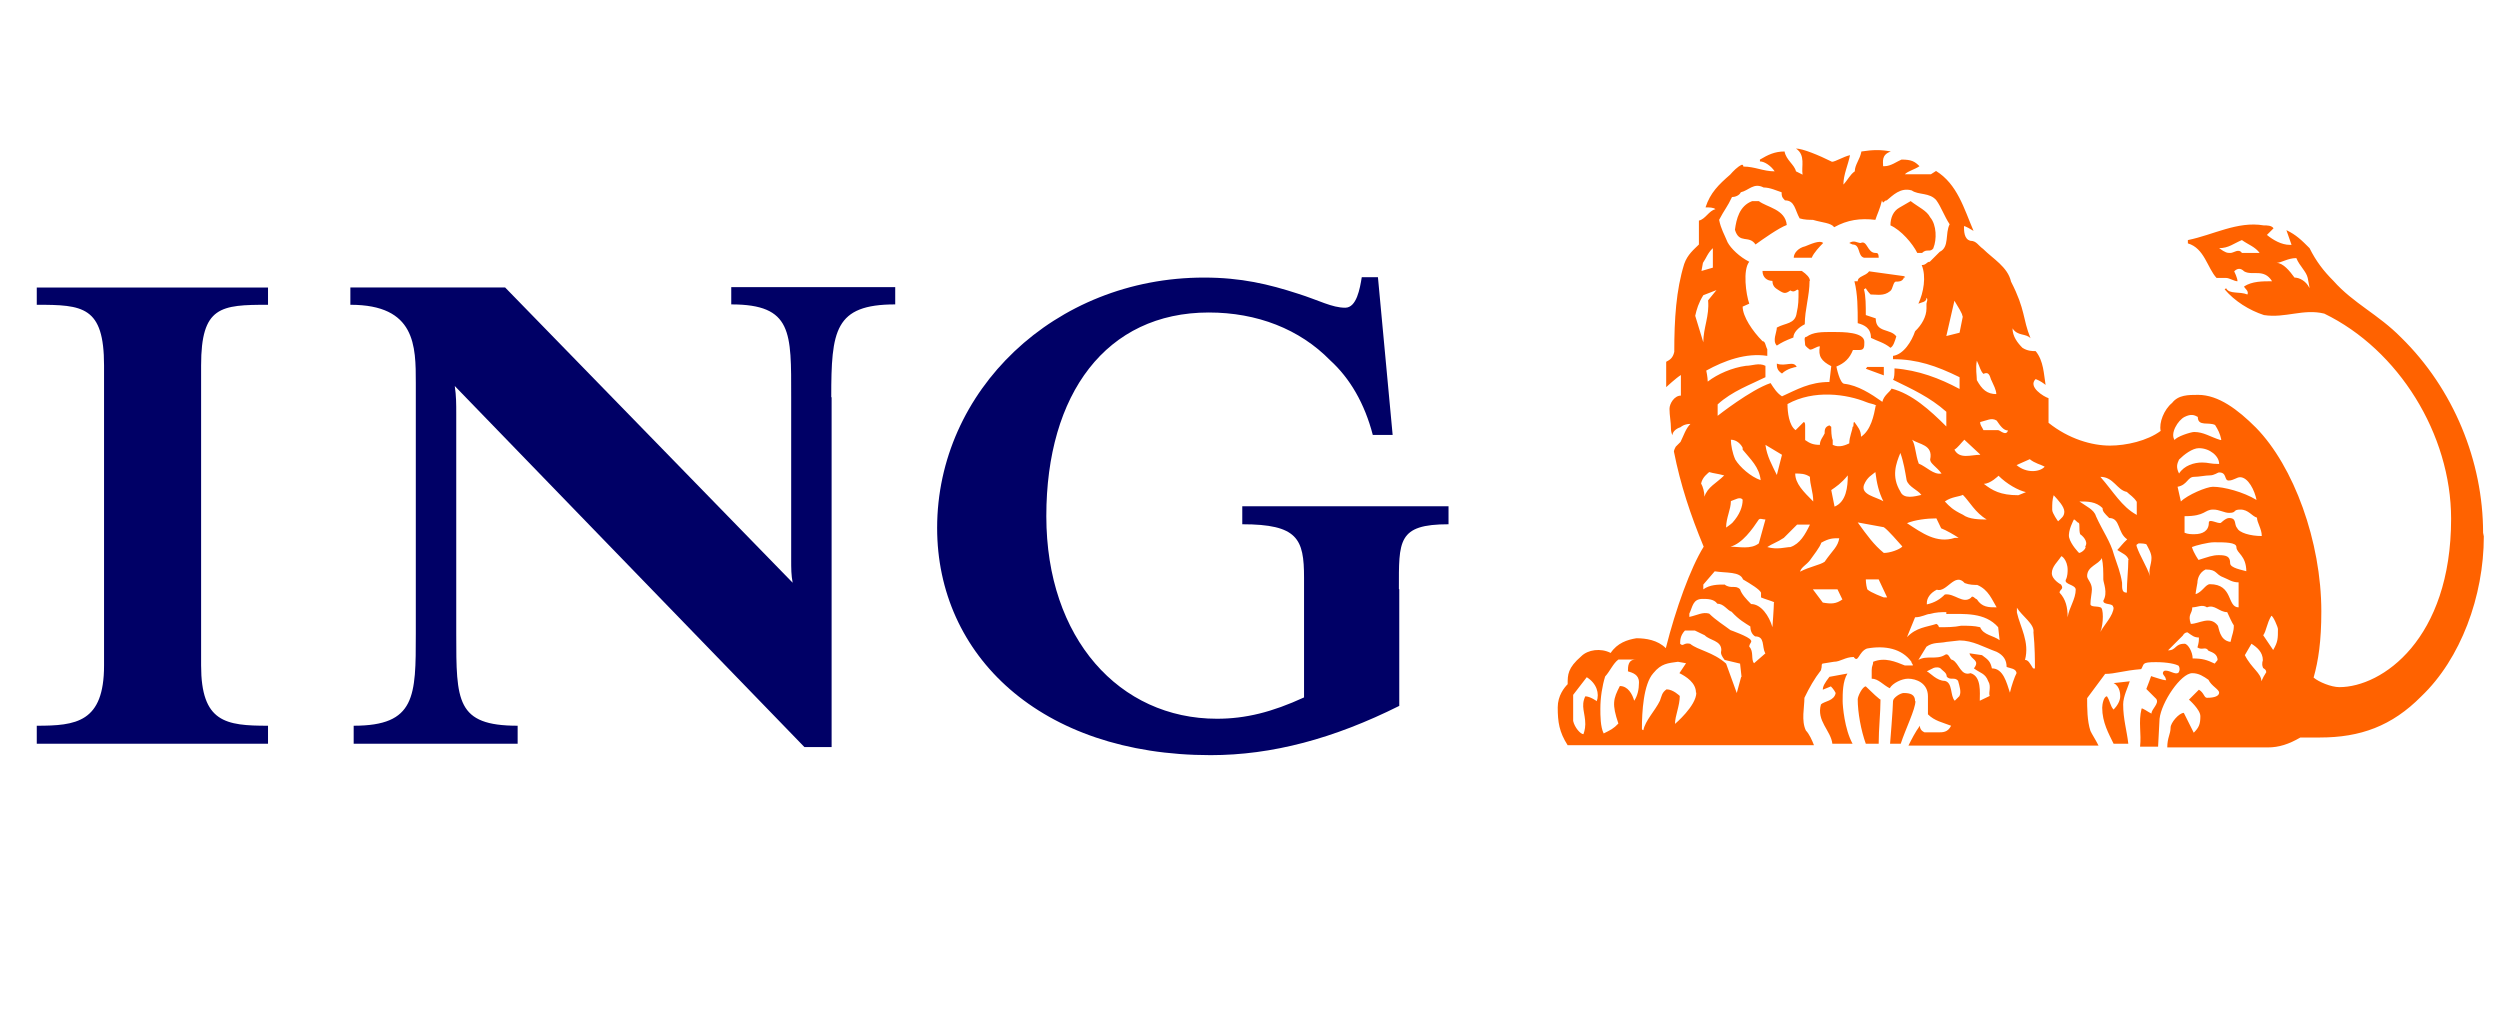 <?xml version="1.0" encoding="UTF-8"?>
<svg id="Ebene_2" data-name="Ebene 2" xmlns="http://www.w3.org/2000/svg" viewBox="0 0 68 28">
  <defs>
    <style>
      .cls-1 {
        fill: #ff6200;
      }

      .cls-1, .cls-2, .cls-3 {
        stroke-width: 0px;
      }

      .cls-2 {
        fill: none;
      }

      .cls-3 {
        fill: #006;
      }
    </style>
  </defs>
  <g id="x-inline">
    <g>
      <rect class="cls-2" width="68" height="28"/>
      <g>
        <path class="cls-3" d="M38.06,16.03v3.17c-1.78.89-3.46,1.34-5.13,1.34-4.64,0-7.44-2.72-7.44-6.18,0-3.73,3.19-6.81,7.26-6.81,1.01,0,1.76.18,2.56.44.57.18.92.38,1.28.38.31,0,.4-.52.45-.83h.44l.4,4.29h-.54c-.22-.85-.62-1.54-1.16-2.03-.83-.85-1.99-1.3-3.3-1.3-2.79,0-4.42,2.21-4.42,5.54s1.99,5.51,4.64,5.51c.78,0,1.5-.18,2.37-.58v-3.26c0-1.05-.17-1.45-1.68-1.45v-.49h5.61v.49c-1.39,0-1.35.45-1.35,1.76ZM22.62,10.81v9.51h-.74l-9.51-9.82c.04.27.04.49.04.76v5.98c0,1.83,0,2.5,1.67,2.5v.49h-4.46v-.49c1.69,0,1.69-.8,1.69-2.5v-6.82c0-1.01,0-2.13-1.78-2.13v-.47h4.21l7.82,8.03c-.04-.22-.04-.36-.04-.67v-4.38c0-1.76.04-2.52-1.63-2.52v-.47h4.46v.47c-1.65,0-1.74.71-1.74,2.52ZM1,20.23v-.49c1.07,0,1.83-.09,1.83-1.64v-8.16c0-1.61-.58-1.65-1.83-1.65v-.47h6.29v.47c-1.29,0-1.82.04-1.82,1.65v8.16c0,1.55.67,1.64,1.82,1.64v.49s-6.29,0-6.29,0Z"/>
        <path class="cls-1" d="M50.39,20.23c-.22-.4-.27-1.03-.27-1.16,0-.22,0-.54.13-.75l-.49.09c-.13.17-.18.26-.18.35l.22-.09s.09.09.13.18c-.04.22-.31.22-.4.31-.13.45.27.71.31,1.07h.54ZM67.54,14.49c0-1.94-.8-3.91-2.23-5.31-.62-.63-1.3-.93-1.84-1.54-.27-.27-.47-.53-.65-.89-.22-.22-.36-.36-.63-.49.05.13.09.27.14.4h-.05c-.22,0-.45-.13-.62-.27l.18-.18c-.05-.08-.18-.08-.27-.08-.71-.12-1.37.26-2.06.4v.09c.45.13.53.67.78.94h.26c.09,0,.22.09.31.09,0-.09-.09-.27-.09-.27.09-.09.18-.09.27,0,.22.13.54-.09.76.27-.27,0-.54,0-.76.14,0,.05.14.12.09.22-.22-.09-.49,0-.58-.17l-.04.03c.27.32.67.57,1.07.7.58.09,1.07-.18,1.64-.04,2.02.98,3.45,3.28,3.45,5.58,0,3.28-1.88,4.58-3.04,4.58-.22,0-.56-.14-.7-.26.13-.46.21-.99.21-1.8,0-1.9-.75-3.95-1.78-5-.49-.49-1.02-.89-1.57-.89-.27,0-.54,0-.71.22-.22.18-.36.54-.31.76-.36.27-.94.4-1.38.4-.49,0-1.12-.18-1.67-.62v-.67c-.13-.04-.57-.31-.35-.52.13.05.22.12.27.16-.05-.29-.05-.65-.27-.92-.09,0-.22,0-.36-.09-.13-.13-.27-.31-.27-.53.14.22.36.13.49.27-.22-.54-.13-.76-.53-1.54-.09-.4-.49-.62-.76-.89-.13-.09-.18-.22-.34-.22-.18-.04-.18-.27-.18-.4.04,0,.18.08.26.13-.26-.61-.44-1.27-1.02-1.63l-.14.09h-.71c.09-.09.27-.13.4-.22-.13-.13-.22-.18-.49-.18-.12.05-.29.18-.46.18h-.04c0-.13-.05-.31.21-.4-.26-.05-.48-.05-.8,0-.04.22-.18.36-.18.54-.13.09-.18.22-.31.36,0-.27.13-.54.18-.8-.18.04-.4.18-.49.18-.36-.18-.8-.36-.98-.36.27.18.14.49.18.71l-.18-.09c-.04-.18-.27-.31-.31-.54-.27,0-.45.09-.67.22v.05c.13,0,.31.13.4.27-.31,0-.54-.13-.85-.13,0,0,0-.05-.04-.05-.12.05-.24.18-.32.27-.31.27-.54.49-.67.89.09,0,.22,0,.27.05-.18.04-.27.27-.45.31v.65c-.13.13-.31.27-.4.53-.22.71-.27,1.5-.27,2.39-.04.18-.13.22-.22.27v.69s.27-.25.4-.33v.56c-.18,0-.31.22-.31.36,0,.18.04.36.04.54q0,.09.04.18c0-.09.09-.18.22-.22,0,0,.09-.09.27-.09-.13.13-.18.31-.27.49l-.13.13s-.05.09-.05.13c.18.91.45,1.72.81,2.59-.36.58-.76,1.69-1.03,2.76-.22-.22-.54-.27-.8-.27-.25.04-.52.13-.7.4-.27-.14-.62-.09-.8.09-.37.32-.37.5-.37.76-.09.09-.27.31-.27.63,0,.4.04.67.27,1.03h6.7c-.05-.13-.13-.31-.22-.4-.13-.27-.04-.63-.04-.89.13-.27.27-.52.45-.75.04-.14,0-.14.04-.18l.31-.05c.18,0,.31-.13.54-.13.13.18.13-.14.36-.23.49-.09.95,0,1.21.36,0,.05.04.05.04.1h-.22c-.25-.1-.54-.23-.86-.1,0,.1-.04.1-.04.23v.23c.18,0,.31.17.49.26.08-.14.33-.26.5-.26.22,0,.54.12.54.48v.49c.18.18.4.22.63.31-.09.18-.22.18-.36.18h-.36s-.13-.04-.13-.18c-.13.18-.22.36-.31.54h5.17c-.09-.18-.18-.31-.22-.4-.09-.27-.09-.63-.09-.89l.49-.66c.27,0,.49-.09.98-.13.09-.14,0-.19.4-.19.31,0,.54.05.62.1q.05.09,0,.18c-.09.09-.27-.09-.4-.04-.09.09.05.13.05.23.09.08-.4-.09-.4-.09,0,0-.09.26-.13.35,0,0,.18.18.27.27.09.13-.13.27-.13.4-.09-.04-.27-.18-.27-.13-.09.36,0,.67-.04,1.03h.49l.04-.76c.05-.45.58-1.24.89-1.24.18,0,.31.09.44.18.08.17.29.26.29.35,0,.09-.12.14-.33.14-.08,0-.08-.14-.22-.22l-.27.27s.31.27.31.45c0,.22-.04.31-.18.45l-.27-.54c-.13,0-.36.27-.36.4,0,.18-.09.27-.09.54h2.73c.31,0,.58-.09.89-.27h.53c1.1,0,1.96-.31,2.76-1.12,1.07-1.02,1.7-2.72,1.7-4.35ZM57.94,18.53l-.45.05c.18.09.18.31.18.36,0,.13-.09.27-.18.36-.09-.09-.09-.22-.18-.36-.09,0-.13.22-.13.31,0,.4.18.71.31.98h.4c-.04-.36-.14-.67-.14-1.07,0-.22.14-.49.18-.63ZM52.09,19.07c0-.18-.13-.22-.31-.22-.09,0-.29.13-.29.22,0,.18-.08,1.16-.08,1.16h.29c.13-.4.4-.94.4-1.16ZM51.15,19.02s.05.09-.4-.35c-.09,0-.22.27-.22.35,0,.36.09.85.22,1.21h.35c0-.4.05-.85.05-1.21ZM62.81,7.82c-.09-.18-.27-.27-.4-.27-.13-.18-.31-.4-.49-.4.13,0,.31-.13.54-.13.09.22.27.36.31.54l.05.27ZM61.47,6.88h-.49c-.09-.13-.22,0-.31,0s-.13,0-.31-.13c.26,0,.4-.13.62-.22.18.13.36.18.49.36ZM60.4,11.97c-.29-.09-.46-.22-.72-.22-.09,0-.49.13-.53.22-.13-.18.09-.54.27-.63.18-.09.27-.05.36,0,0,.27.3.13.47.22.08.13.13.22.17.4ZM60.36,12.62c-.25,0-.29-.04-.46-.04-.22,0-.49.08-.63.3-.09-.18-.05-.27,0-.38.13-.13.36-.31.54-.31.3,0,.55.22.55.42ZM61.38,13.6c-.36-.22-.89-.36-1.19-.36-.17,0-.69.22-.87.4l-.09-.4c.27-.05.27-.27.45-.27.13,0,.31-.04.43-.04s.21-.08.25-.08c.22,0,.13.22.26.22s.22-.09.31-.09c.22,0,.4.36.45.63ZM61.52,14.58c-.31,0-.62-.09-.67-.22-.09-.09,0-.27-.22-.27-.09,0-.22.13-.22.13-.08.04-.33-.13-.33,0,0,.22-.17.31-.39.31-.09,0-.18,0-.27-.04v-.45c.58,0,.53-.18.78-.18.17,0,.3.09.43.09.22,0,.09-.09.31-.09s.31.18.45.22c0,.13.13.31.13.49ZM61.11,15.54c-.13-.04-.45-.09-.45-.22,0-.18-.09-.22-.31-.22-.17,0-.29.05-.55.13,0,0-.13-.18-.18-.35.09-.04.44-.13.6-.13.3,0,.61,0,.61.13,0,.17.27.22.27.67ZM53.39,8.6s-.09.45-.09.45l-.36.09.22-.96c.09.16.22.34.22.43ZM61.96,17.1c0,.27,0,.36-.13.58l-.27-.4c.09-.13.09-.31.22-.53.05,0,.18.31.18.36ZM60.89,16.52c-.32,0-.14-.63-.78-.63-.12,0-.21.22-.39.27,0-.04.05-.31.05-.31,0-.09.04-.27.22-.36.33,0,.25.13.5.22.13.05.22.13.4.13v.67h0ZM58.11,14c-.4-.22-.62-.62-.98-1.03.36,0,.45.36.72.41.09.09.18.13.27.27,0,.14,0,.22,0,.36ZM54.31,10.72c-.27,0-.4-.13-.54-.38,0-.13-.04-.31,0-.53.09.18.09.27.18.36.18-.09.18.13.22.18.05.12.13.25.13.38ZM61.65,18.27q-.09.14-.14.26c0-.22-.27-.35-.45-.71l.18-.31c.14.09.31.22.31.45,0,0-.04.1,0,.19,0,.04.09.04.09.13ZM60.76,17.01c0,.18-.04.22-.09.45-.31-.04-.31-.4-.35-.45-.21-.27-.51-.04-.73-.04-.09-.27.04-.27.04-.45.14,0,.27-.09.4,0,.21-.09.33.13.55.13.04.09.14.31.18.36ZM58.52,15.18c0,.18-.09.31-.04.49-.09-.27-.27-.54-.36-.8,0-.04-.04-.04.05-.09.04,0,.22,0,.22.04.04.08.13.22.13.35ZM54.62,11.7c-.05.18-.22,0-.27,0h-.4c-.04-.09-.09-.13-.09-.22.18-.04.31-.13.45-.04.09.13.18.27.31.27ZM55.61,12.7c-.13.14-.49.18-.76-.05l.36-.16c.13.11.31.15.4.2ZM57.89,15.23c0,.27-.04.58-.04.89-.13,0-.13-.09-.13-.27-.04-.27-.13-.49-.22-.76-.09-.35-.31-.65-.49-1.05-.05-.18-.27-.27-.45-.4.22,0,.45,0,.63.18,0,.09.04.13.18.27.31,0,.22.4.49.58-.13.12-.18.2-.27.29.13.09.27.13.31.27ZM56.15,13.91c0,.14-.08.18-.17.27,0,0-.16-.22-.16-.31,0-.18,0-.27.04-.4.12.13.29.31.29.45ZM60.32,17.95s-.08.1-.08.1c-.21-.1-.33-.14-.6-.14,0-.18-.13-.4-.22-.4-.27,0-.22.18-.45.18l.4-.4q.05-.09.13-.09c.13.09.18.14.31.14,0,.09,0,.13-.04.27.13.09.22-.04.3.09.12.05.25.09.25.27ZM56.73,14.87c0,.08-.13.17-.18.17,0,0-.22-.22-.27-.42-.04-.18.13-.49.13-.49.04,0,.09.09.13.09.04.04,0,.18.04.31.13.09.22.25.13.34ZM53.3,10.58c-.54-.29-1.12-.51-1.77-.56,0,.13,0,.26-.04.31.51.25,1,.47,1.45.87v.4c-.45-.45-.94-.89-1.49-1.03-.04.09-.21.18-.25.36-.31-.22-.67-.45-1.03-.49-.13,0-.22-.47-.22-.47.22-.09.36-.22.45-.45h.18c.13,0,.13-.09.13-.22,0-.27-.58-.27-.85-.27-.31,0-.54,0-.72.13-.09,0-.04.13-.04.22,0,.04.13.13.13.13.09,0,.18-.09.27-.09-.05.27.04.4.31.54l-.05.43c-.54,0-.89.21-1.29.39-.14-.09-.22-.22-.31-.36-.54.18-1.44.89-1.44.89v-.31c.39-.36.9-.54,1.3-.74v-.31c-.18-.09-.36,0-.53,0-.37.05-.77.22-1.04.43,0-.12-.04-.3-.04-.3.49-.27,1.08-.49,1.66-.4v-.18c-.05-.09-.05-.22-.13-.22-.27-.27-.54-.67-.54-.94l.18-.08c-.09-.25-.18-.92,0-1.14-.26-.13-.5-.36-.59-.53-.09-.22-.18-.36-.23-.61.14-.27.23-.36.35-.62.08,0,.2-.04.24-.13.22-.05.35-.27.62-.13.18,0,.36.09.49.13,0,.09,0,.13.09.22.27,0,.27.26.4.49.13.04.27.04.36.04.27.08.49.08.58.2.36-.2.71-.25,1.12-.2.04-.13.13-.31.18-.53.04.13.04,0,.13,0,.16-.13.37-.36.68-.27.18.13.49.05.67.27.13.18.22.44.36.65-.13.26,0,.62-.27.75l-.27.27c-.09,0-.09.09-.22.09.13.31.05.75-.09,1.05.09-.04.22-.04.22-.16.05.04,0,.13,0,.16v.13c0,.22-.13.45-.31.62-.09.27-.31.63-.6.67v.09c.65,0,1.18.18,1.81.49v.29h0ZM55.12,13.38l-.22.09c-.49,0-.71-.13-.94-.31.18,0,.4-.22.4-.22.22.22.53.4.76.45ZM53.86,12.37c-.25,0-.56.13-.7-.14.09-.05.18-.18.27-.27l.43.4ZM57.49,16.52c0,.22-.27.49-.36.67.09-.22.09-.67,0-.67-.09-.04-.27,0-.27-.09,0-.13.04-.31.04-.4,0-.18-.13-.27-.13-.36,0-.27.31-.31.4-.49.04.18.04.36.04.58,0,.09.13.36,0,.58,0,.13.27.05.27.18ZM56.46,16.03c0,.27-.18.49-.22.76,0-.27-.05-.49-.22-.67,0-.09.13-.09.04-.22,0,0-.25-.13-.25-.31s.16-.31.25-.45c0-.05.18.09.18.36,0,.04,0,.18-.05.27-.05.13.27.13.27.27ZM52.81,12.88c-.22.04-.4-.18-.62-.27-.09-.24-.09-.51-.18-.65.18.13.58.13.49.54,0,.11.18.2.31.38ZM54.04,14.13c-.18,0-.48,0-.65-.13-.27-.13-.36-.22-.49-.36.18-.13.4-.13.49-.18.18.18.34.49.65.67ZM46.59,7.28l-.31.09.04-.22c.09-.13.13-.27.27-.4v.54h0ZM52.27,13.46c-.18.04-.49.13-.58-.09-.25-.41-.12-.76,0-1.05.09.25.13.51.17.74.05.18.31.27.4.4ZM51.02,11.03c-.05.27-.13.67-.4.85,0-.18-.09-.27-.18-.4-.05,0,0,.13-.05.13,0,.09-.09.27-.09.45-.09.04-.27.13-.45.04v-.13c-.04-.09-.04-.27-.04-.36l-.05-.04c-.13.04-.13.13-.13.22-.04.09-.13.18-.13.31-.18,0-.27-.04-.4-.13v-.4q0-.09-.04-.09l-.22.22c-.18-.13-.22-.49-.22-.71.72-.4,1.61-.27,2.15-.05.09.04.18.04.27.09ZM53.3,14.63h-.13c-.49.16-.89-.13-1.3-.4.22-.09.54-.13.8-.13l.13.27c.13.05.36.18.49.27ZM46.68,7.9l-.22.27c.04.43-.13.74-.13,1.14l-.22-.72c.04-.18.09-.35.22-.56l.36-.14ZM51.24,13.64c-.22-.13-.63-.18-.54-.45.09-.22.22-.27.31-.35.04.31.09.54.22.8ZM55.34,18.18h-.04c-.09-.14-.13-.23-.22-.23.13-.49-.13-.89-.22-1.29v-.13c.13.22.49.45.45.67.04.4.04.76.04.99ZM54.31,16.52c-.22,0-.4,0-.54-.22-.04,0-.12-.13-.16-.04-.22.18-.45-.13-.71-.09-.13.13-.27.22-.49.27v-.04c0-.13.09-.27.27-.36.27.09.49-.49.76-.18.13.05.26.05.34.05.31.13.4.4.54.63ZM50.26,12.93c0,.31-.04.72-.36.85l-.09-.45c.13-.09.27-.18.45-.4ZM51.74,14.87c-.08.08-.33.17-.5.17-.27-.22-.45-.47-.71-.83l.71.13c.13.09.38.39.5.52ZM54.4,17.42c-.18-.14-.45-.14-.54-.36-.17-.04-.3-.04-.52-.04-.18.04-.4.04-.58.04-.05,0,0-.04-.09-.09-.27.09-.54.09-.8.36l.22-.54c.18,0,.31-.09.4-.09.18-.05.31-.05.45-.05v.05c.49,0,1.05-.05,1.41.36l.04.36ZM49.32,13.64c-.27-.27-.49-.49-.49-.76.14,0,.27,0,.4.09,0,.22.09.41.09.67ZM48.47,12.37l-.14.55c-.13-.27-.27-.51-.31-.82l.45.27ZM54.85,18.31c-.05.09-.14.35-.18.53-.09-.27-.18-.66-.49-.66-.04-.18-.09-.23-.27-.36l-.34-.05c.04.18.3.18.12.41.17.13.31.13.39.35.09.14,0,.31.04.4l-.27.13c0-.22.05-.66-.25-.75-.27.09-.31-.27-.49-.36-.09,0-.09-.22-.22-.13-.22.13-.49,0-.71.13l.22-.36c.18-.13.36-.09.54-.13l.36-.04c.36,0,.65.18,1.01.31.18.09.27.22.27.41.09.04.27.04.27.18ZM51.33,16.25h-.09s-.36-.13-.45-.22c-.04-.13-.04-.27-.04-.27h.35l.23.49ZM47.89,13.06c-.27-.09-.57-.36-.69-.56-.08-.18-.12-.4-.12-.54.16,0,.28.13.32.22v.05c.22.27.45.47.49.83ZM50.03,14.63c-.04.25-.18.33-.4.65-.13.09-.4.13-.67.27.04-.13.17-.18.27-.31.09-.13.27-.35.31-.48.22-.12.31-.12.49-.12ZM53.3,18.93l-.13.13c-.13-.13-.05-.49-.27-.54-.22,0-.4-.22-.49-.26l.18-.09s.09-.04.18,0c.09.09.18.13.18.23.09.12.22,0,.31.12.04.14.09.31.04.4ZM49.23,14.27c-.13.27-.27.52-.53.61-.13,0-.36.08-.63,0,.13-.09.27-.13.45-.25l.36-.36h.36ZM50.12,16.3c-.18.13-.31.13-.54.09l-.27-.36h.67l.13.27ZM46.9,12.93c-.22.22-.45.31-.54.58,0-.13-.04-.27-.09-.36.04-.18.18-.27.22-.31.13.04.22.04.4.09ZM47.4,13.6c0,.18-.08.4-.28.62-.04.04-.17.13-.17.13,0-.27.13-.49.13-.72.12-.04.25-.13.32-.04ZM48.02,14.13l-.18.65c-.22.17-.53.09-.77.09.32-.09.59-.47.77-.74.05-.04.09,0,.18,0ZM48.25,16.39c0,.13-.04.67-.04.67-.09-.31-.31-.63-.58-.63-.13-.13-.26-.27-.3-.4-.12-.13-.25,0-.42-.13-.18,0-.4,0-.58.13v-.13l.31-.36c.31.05.69,0,.77.22.22.13.45.27.49.36v.13c.09.04.27.09.36.13ZM48.02,17.77l-.31.27c-.09-.1,0-.32-.13-.45,0-.09.09-.13.04-.18-.04-.09-.55-.27-.55-.27-.17-.13-.4-.27-.58-.45-.18-.05-.31.04-.54.09v-.09c.09-.18.09-.4.36-.4.13,0,.31,0,.4.13.18,0,.27.18.39.22.2.22.37.31.51.4,0,.13.05.22.13.27.27,0,.18.27.27.45ZM47.36,18.41l-.12.44-.29-.8c-.36-.32-.76-.36-.98-.54-.18-.04-.18.09-.27,0,0-.09,0-.22.13-.36h.27l.27.13c.13.14.45.14.45.4,0,.05-.05.09.09.27l.42.1.04.36ZM46.14,18.84c0,.36-.58.85-.58.85,0-.22.13-.49.13-.76,0,0-.18-.18-.36-.18-.13.09-.13.18-.18.31-.13.27-.4.54-.45.8-.04,0-.04-.04-.04-.04,0-.45.04-1.21.31-1.51.22-.27.4-.27.67-.31l.22.04-.18.27c.18.09.45.26.45.53ZM44.58,18.57c0,.18-.04.36-.13.49-.05-.18-.17-.4-.39-.4-.18.35-.22.49-.04,1.02-.13.14-.22.18-.4.27-.09-.18-.09-.49-.09-.67,0-.31.05-.62.13-.88.13-.14.22-.36.36-.46h.47c-.21,0-.21.19-.21.32.13.04.3.09.3.3ZM43.43,19.07s-.18-.13-.31-.13c-.13.27,0,.45,0,.76,0,.14-.05.27-.05.27-.08,0-.24-.18-.28-.36v-.71l.37-.48c.27.17.35.44.27.66ZM52.59,6.74c.09-.22.09-.62-.09-.83-.09-.18-.31-.27-.53-.44l-.31.18c-.16.09-.24.27-.24.48.29.13.6.49.73.75h.13c.13-.13.22,0,.31-.13ZM51.1,7.01c0-.13-.04-.13-.09-.13-.22,0-.22-.36-.4-.27-.09,0-.18-.09-.31,0t.09.04c.22,0,.13.31.31.36h.4ZM51.78,7.55s.09,0,0-.04l-.94-.13c-.09.13-.31.13-.31.27h-.09c.09.35.09.74.09,1.14.18.05.36.13.36.4.18.09.36.13.53.27.08-.04.12-.18.16-.31-.16-.22-.56-.09-.56-.49l-.27-.09c0-.26,0-.52-.05-.7l.05-.03s.04.08.13.17c.18,0,.36.05.53-.09.08-.05.08-.26.16-.26.08,0,.16,0,.21-.09ZM49.59,6.61c-.09-.09-.36.04-.49.09-.18.04-.31.18-.31.31h.49c.05-.13.22-.31.31-.4ZM48.6,6.12c-.04-.43-.54-.48-.76-.65h-.18c-.35.13-.43.49-.47.78.12.4.38.13.56.4.18-.13.63-.45.85-.53ZM51.24,10.2v-.22h-.45l-.04.05.49.18ZM49.23,7.64c0-.09-.09-.18-.22-.27h-1.07c0,.18.13.27.27.27,0,.18.13.22.18.26.14.09.18.09.31,0,.13.09.18-.08.22,0,0,.27,0,.39-.05.61-.04.31-.31.27-.54.4,0,.13-.13.36,0,.49.14-.09.22-.13.45-.22,0-.13.13-.27.31-.36,0-.4.13-.78.13-1.18ZM48.87,9.98c-.09-.18-.31,0-.54-.09,0,.09,0,.18.14.27.13-.13.36-.18.4-.18Z"/>
      </g>
    </g>
  </g>
</svg>